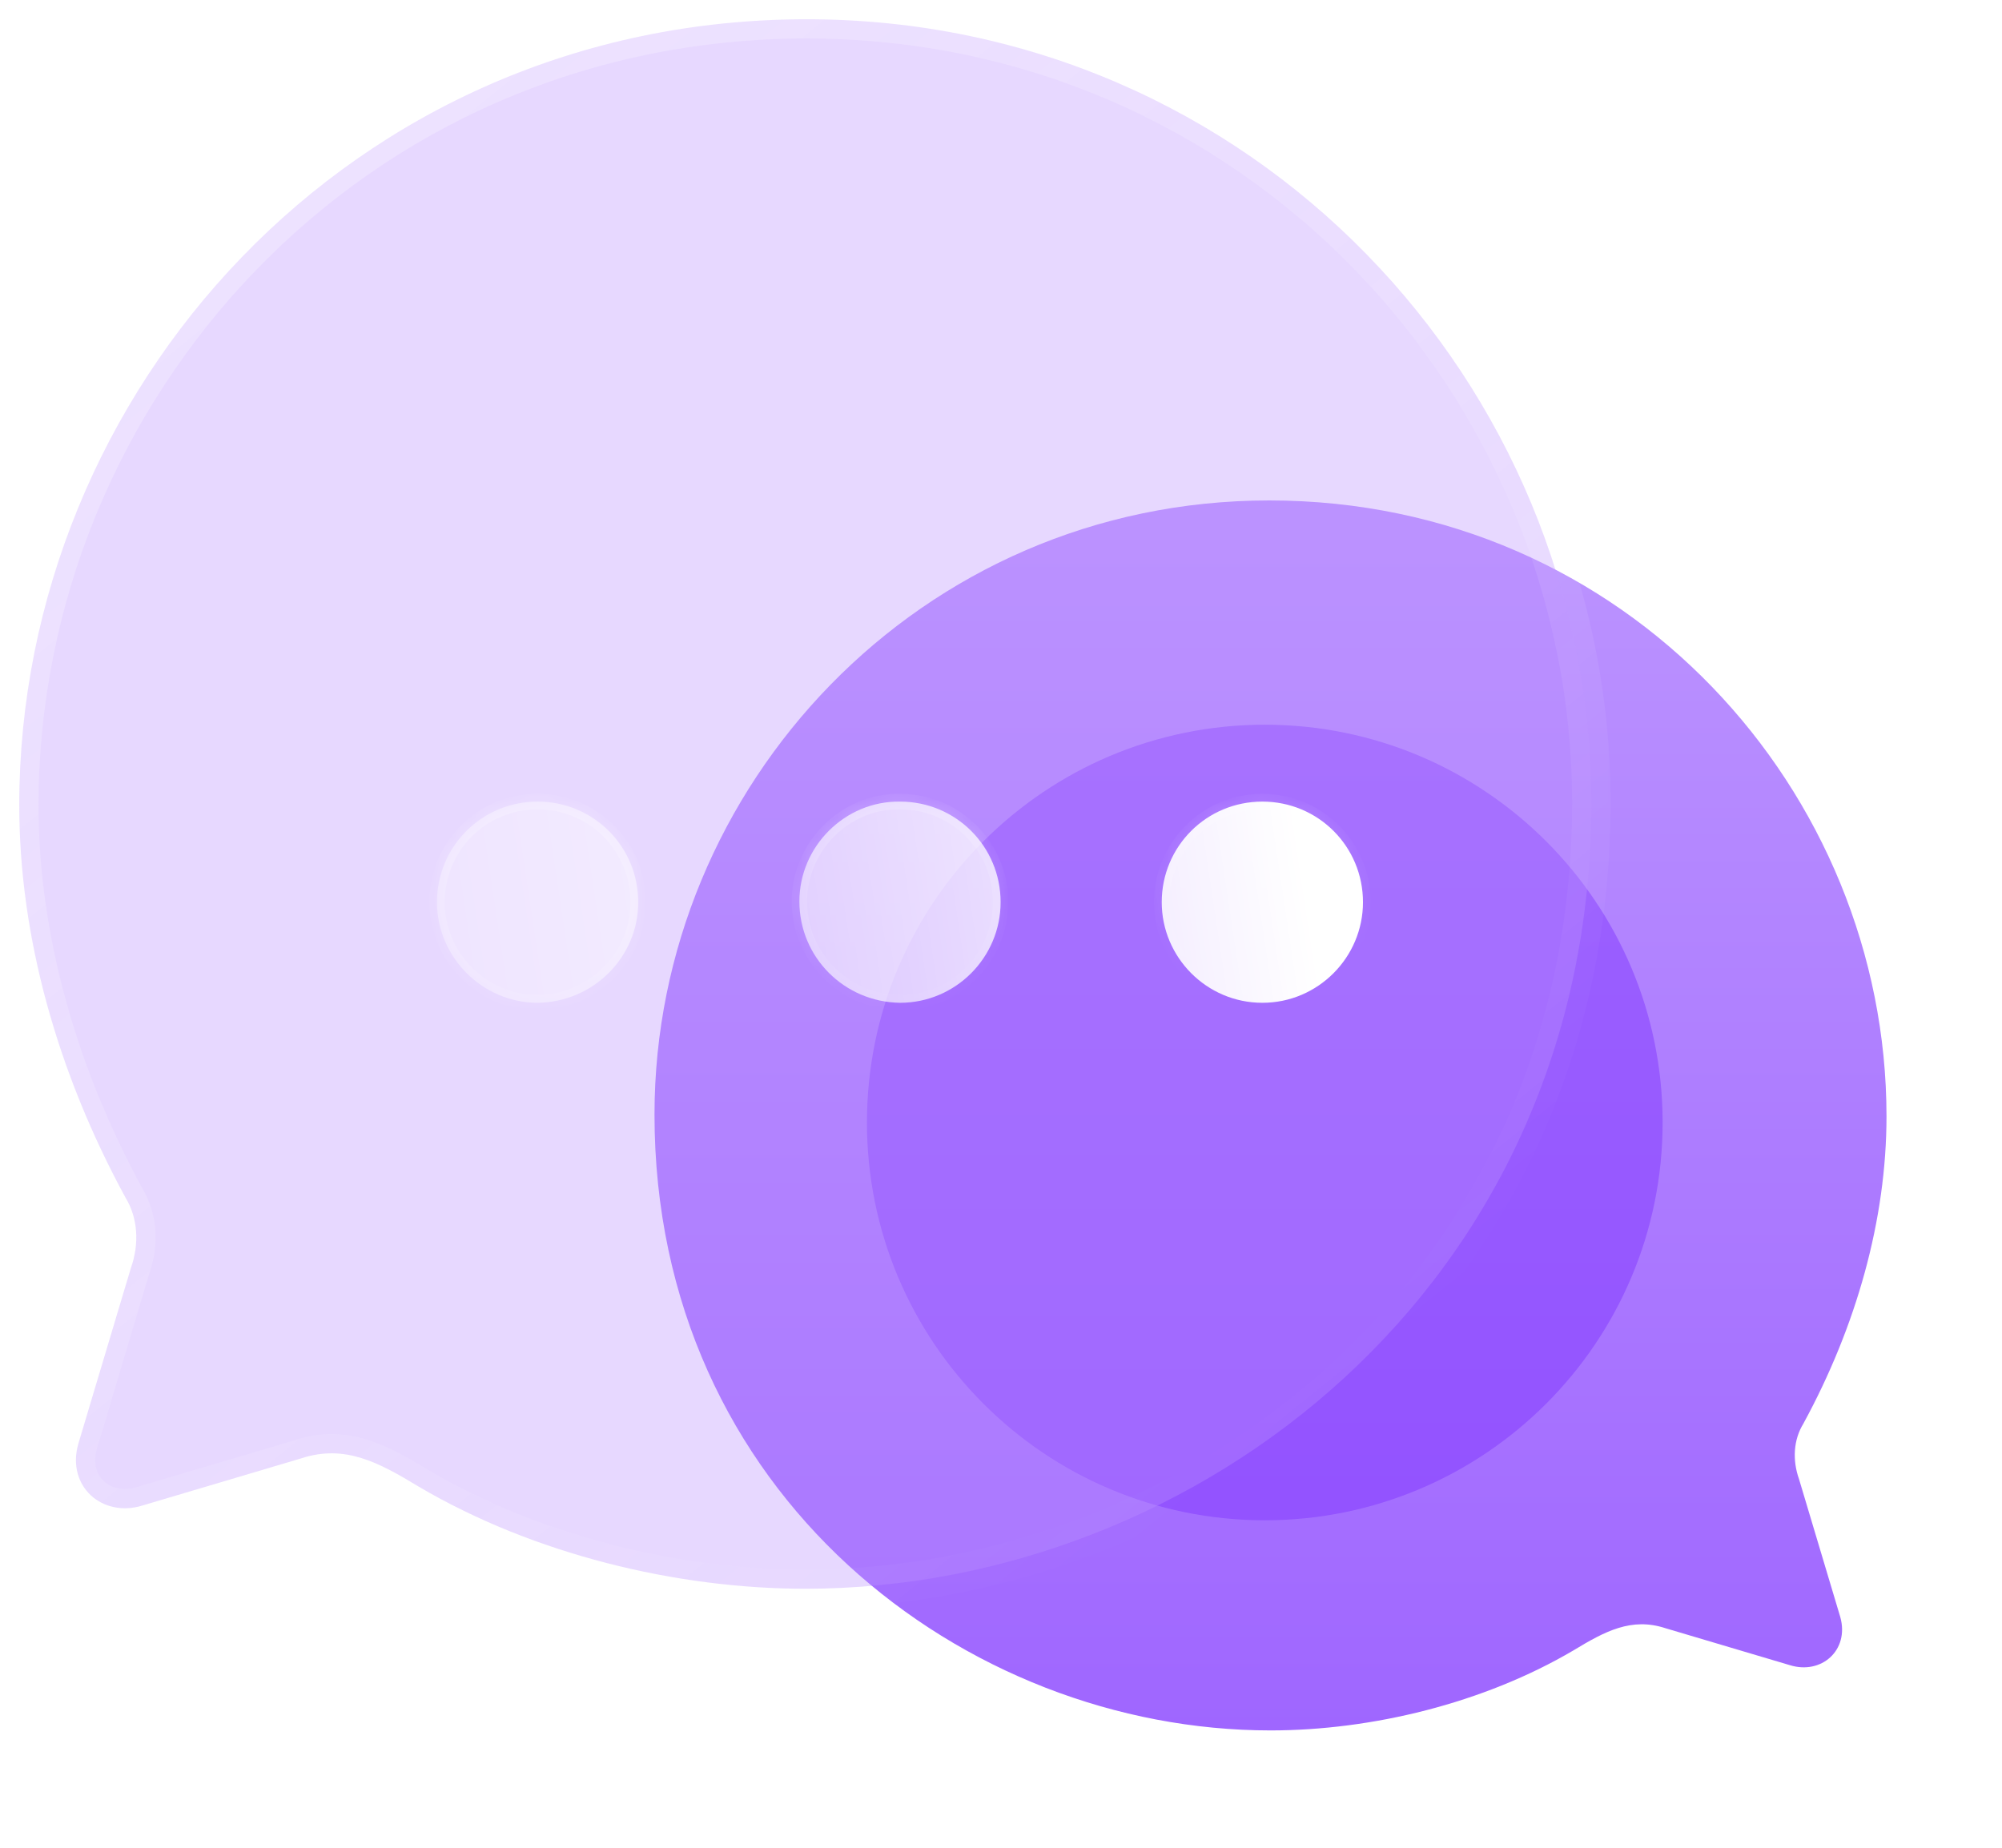 <svg width="104" height="96" viewBox="0 0 104 96" fill="none" xmlns="http://www.w3.org/2000/svg">
<path d="M65.936 26C84.528 26 98 41.168 98 58C98 63.376 96.432 68.912 93.68 73.968C93.168 74.8 93.104 75.856 93.456 76.848L95.6 84.016C96.08 85.744 94.608 87.024 92.976 86.512L86.512 84.592C84.752 84.016 83.376 84.752 81.741 85.744C77.069 88.496 71.248 89.904 66 89.904C50.128 89.904 34 77.648 34 57.904C34 40.88 47.76 26 65.936 26Z" fill="url(#paint0_linear_1_106)"/>
<g opacity="0.5" filter="url(#filter0_f_1_106)">
<path d="M86.37 58.319C86.37 69.735 77.117 78.986 65.703 78.986C54.289 78.986 45.036 69.735 45.036 58.319C45.036 46.907 54.289 37.652 65.703 37.652C77.117 37.652 86.37 46.907 86.37 58.319Z" fill="#8237FF"/>
</g>
<g filter="url(#filter1_b_1_106)">
<mask id="path-3-outside-1_1_106" maskUnits="userSpaceOnUse" x="0" y="0" width="84" height="84" fill="black">
<rect fill="white" width="84" height="84"/>
<path d="M41.915 1C18.191 1 1 20.355 1 41.833C1 48.693 3.001 55.758 6.513 62.209C7.166 63.271 7.247 64.618 6.798 65.884L4.062 75.031C3.45 77.236 5.328 78.869 7.411 78.216L15.659 75.766C17.905 75.031 19.661 75.97 21.747 77.236C27.709 80.748 35.137 82.544 41.833 82.544C62.087 82.544 82.667 66.905 82.667 41.711C82.667 19.988 65.108 1 41.915 1Z"/>
</mask>
<path d="M41.915 1C18.191 1 1 20.355 1 41.833C1 48.693 3.001 55.758 6.513 62.209C7.166 63.271 7.247 64.618 6.798 65.884L4.062 75.031C3.45 77.236 5.328 78.869 7.411 78.216L15.659 75.766C17.905 75.031 19.661 75.97 21.747 77.236C27.709 80.748 35.137 82.544 41.833 82.544C62.087 82.544 82.667 66.905 82.667 41.711C82.667 19.988 65.108 1 41.915 1Z" fill="#BA90FF" fill-opacity="0.35"/>
<path d="M41.915 2C42.467 2 42.915 1.552 42.915 1C42.915 0.448 42.467 0 41.915 0V2ZM6.513 62.209L5.634 62.687C5.643 62.703 5.652 62.718 5.661 62.733L6.513 62.209ZM6.798 65.884L5.856 65.55C5.85 65.566 5.845 65.582 5.84 65.598L6.798 65.884ZM4.062 75.031L3.104 74.744C3.103 74.751 3.101 74.757 3.099 74.763L4.062 75.031ZM7.411 78.216L7.126 77.257C7.121 77.259 7.116 77.26 7.111 77.262L7.411 78.216ZM15.659 75.766L15.944 76.724C15.953 76.722 15.961 76.719 15.97 76.716L15.659 75.766ZM21.747 77.236L21.229 78.091L21.24 78.097L21.747 77.236ZM41.915 0C41.363 0 40.915 0.448 40.915 1C40.915 1.552 41.363 2 41.915 2V0ZM41.915 0C17.606 0 0 19.836 0 41.833H2C2 20.874 18.776 2 41.915 2V0ZM0 41.833C0 48.884 2.055 56.111 5.634 62.687L7.391 61.731C3.947 55.404 2 48.502 2 41.833H0ZM5.661 62.733C6.131 63.498 6.22 64.523 5.856 65.55L7.741 66.219C8.275 64.714 8.2 63.044 7.364 61.685L5.661 62.733ZM5.84 65.598L3.104 74.744L5.021 75.317L7.756 66.171L5.84 65.598ZM3.099 74.763C2.698 76.207 3.104 77.56 4.048 78.43C4.981 79.291 6.35 79.597 7.71 79.17L7.111 77.262C6.389 77.488 5.777 77.304 5.404 76.96C5.042 76.626 4.814 76.06 5.026 75.299L3.099 74.763ZM7.696 79.174L15.944 76.724L15.374 74.807L7.126 77.257L7.696 79.174ZM15.97 76.716C17.735 76.139 19.117 76.81 21.229 78.091L22.266 76.381C20.205 75.13 18.075 73.923 15.348 74.815L15.97 76.716ZM21.24 78.097C27.371 81.709 34.977 83.544 41.833 83.544V81.544C35.296 81.544 28.047 79.786 22.255 76.374L21.24 78.097ZM41.833 83.544C62.558 83.544 83.667 67.535 83.667 41.711H81.667C81.667 66.275 61.615 81.544 41.833 81.544V83.544ZM83.667 41.711C83.667 19.457 65.683 0 41.915 0V2C64.534 2 81.667 20.517 81.667 41.711H83.667Z" fill="url(#paint1_linear_1_106)" mask="url(#path-3-outside-1_1_106)"/>
</g>
<g filter="url(#filter2_bd_1_106)">
<mask id="path-5-inside-2_1_106" fill="white">
<path fill-rule="evenodd" clip-rule="evenodd" d="M41.754 47.1C38.854 47.059 36.527 44.732 36.527 41.833C36.527 38.974 38.895 36.606 41.754 36.647C44.653 36.647 46.98 38.974 46.98 41.874C46.98 44.732 44.653 47.1 41.754 47.1ZM22.928 47.1C20.07 47.1 17.701 44.732 17.701 41.874C17.701 38.975 20.029 36.647 22.928 36.647C25.827 36.647 28.154 38.975 28.154 41.874C28.154 44.732 25.827 47.06 22.928 47.1ZM55.35 41.874C55.35 44.732 57.678 47.1 60.577 47.1C63.476 47.1 65.804 44.732 65.804 41.874C65.804 38.974 63.476 36.647 60.577 36.647C57.678 36.647 55.35 38.974 55.35 41.874Z"/>
</mask>
<path fill-rule="evenodd" clip-rule="evenodd" d="M41.754 47.1C38.854 47.059 36.527 44.732 36.527 41.833C36.527 38.974 38.895 36.606 41.754 36.647C44.653 36.647 46.98 38.974 46.98 41.874C46.98 44.732 44.653 47.1 41.754 47.1ZM22.928 47.1C20.07 47.1 17.701 44.732 17.701 41.874C17.701 38.975 20.029 36.647 22.928 36.647C25.827 36.647 28.154 38.975 28.154 41.874C28.154 44.732 25.827 47.06 22.928 47.1ZM55.35 41.874C55.35 44.732 57.678 47.1 60.577 47.1C63.476 47.1 65.804 44.732 65.804 41.874C65.804 38.974 63.476 36.647 60.577 36.647C57.678 36.647 55.35 38.974 55.35 41.874Z" fill="url(#paint2_linear_1_106)"/>
<path d="M41.754 47.1L41.748 47.5H41.754V47.1ZM41.754 36.647L41.748 37.047H41.754V36.647ZM22.928 47.1V47.501L22.933 47.5L22.928 47.1ZM36.127 41.833C36.127 44.954 38.633 47.456 41.748 47.5L41.759 46.7C39.075 46.663 36.927 44.51 36.927 41.833H36.127ZM41.759 36.247C38.674 36.203 36.127 38.755 36.127 41.833H36.927C36.927 39.194 39.116 37.009 41.748 37.047L41.759 36.247ZM47.38 41.874C47.38 38.754 44.874 36.247 41.754 36.247V37.047C44.432 37.047 46.58 39.195 46.58 41.874H47.38ZM41.754 47.5C44.876 47.5 47.38 44.951 47.38 41.874H46.58C46.58 44.513 44.43 46.7 41.754 46.7V47.5ZM17.301 41.874C17.301 44.953 19.849 47.5 22.928 47.5V46.7C20.29 46.7 18.101 44.511 18.101 41.874H17.301ZM22.928 36.247C19.808 36.247 17.301 38.754 17.301 41.874H18.101C18.101 39.196 20.25 37.047 22.928 37.047V36.247ZM28.555 41.874C28.555 38.754 26.048 36.247 22.928 36.247V37.047C25.606 37.047 27.755 39.196 27.755 41.874H28.555ZM22.933 47.5C26.046 47.456 28.555 44.956 28.555 41.874H27.755C27.755 44.508 25.608 46.663 22.922 46.7L22.933 47.5ZM60.577 46.7C57.901 46.7 55.75 44.513 55.75 41.874H54.95C54.95 44.951 57.455 47.5 60.577 47.5V46.7ZM65.404 41.874C65.404 44.513 63.253 46.7 60.577 46.7V47.5C63.699 47.5 66.204 44.951 66.204 41.874H65.404ZM60.577 37.047C63.255 37.047 65.404 39.195 65.404 41.874H66.204C66.204 38.754 63.697 36.247 60.577 36.247V37.047ZM55.75 41.874C55.75 39.195 57.899 37.047 60.577 37.047V36.247C57.457 36.247 54.95 38.754 54.95 41.874H55.75Z" fill="url(#paint3_linear_1_106)" mask="url(#path-5-inside-2_1_106)"/>
</g>
<defs>
<filter id="filter0_f_1_106" x="28.036" y="20.652" width="75.333" height="75.333" filterUnits="userSpaceOnUse" color-interpolation-filters="sRGB">
<feFlood flood-opacity="0" result="BackgroundImageFix"/>
<feBlend mode="normal" in="SourceGraphic" in2="BackgroundImageFix" result="shape"/>
<feGaussianBlur stdDeviation="8.5" result="effect1_foregroundBlur_1_106"/>
</filter>
<filter id="filter1_b_1_106" x="-24" y="-24" width="131.667" height="131.544" filterUnits="userSpaceOnUse" color-interpolation-filters="sRGB">
<feFlood flood-opacity="0" result="BackgroundImageFix"/>
<feGaussianBlur in="BackgroundImage" stdDeviation="12"/>
<feComposite in2="SourceAlpha" operator="in" result="effect1_backgroundBlur_1_106"/>
<feBlend mode="normal" in="SourceGraphic" in2="effect1_backgroundBlur_1_106" result="shape"/>
</filter>
<filter id="filter2_bd_1_106" x="2.701" y="21.646" width="78.103" height="40.454" filterUnits="userSpaceOnUse" color-interpolation-filters="sRGB">
<feFlood flood-opacity="0" result="BackgroundImageFix"/>
<feGaussianBlur in="BackgroundImage" stdDeviation="7.5"/>
<feComposite in2="SourceAlpha" operator="in" result="effect1_backgroundBlur_1_106"/>
<feColorMatrix in="SourceAlpha" type="matrix" values="0 0 0 0 0 0 0 0 0 0 0 0 0 0 0 0 0 0 127 0" result="hardAlpha"/>
<feOffset dx="5" dy="5"/>
<feGaussianBlur stdDeviation="5"/>
<feColorMatrix type="matrix" values="0 0 0 0 0.577 0 0 0 0 0.359 0 0 0 0 0.938 0 0 0 0.5 0"/>
<feBlend mode="normal" in2="effect1_backgroundBlur_1_106" result="effect2_dropShadow_1_106"/>
<feBlend mode="normal" in="SourceGraphic" in2="effect2_dropShadow_1_106" result="shape"/>
</filter>
<linearGradient id="paint0_linear_1_106" x1="66" y1="26" x2="66" y2="89.904" gradientUnits="userSpaceOnUse">
<stop stop-color="#BC94FF"/>
<stop offset="1" stop-color="#9F66FF"/>
</linearGradient>
<linearGradient id="paint1_linear_1_106" x1="14" y1="10.5" x2="66" y2="75" gradientUnits="userSpaceOnUse">
<stop stop-color="white" stop-opacity="0.25"/>
<stop offset="1" stop-color="white" stop-opacity="0"/>
</linearGradient>
<linearGradient id="paint2_linear_1_106" x1="62.393" y1="38.534" x2="9.935" y2="46.404" gradientUnits="userSpaceOnUse">
<stop stop-color="white"/>
<stop offset="1" stop-color="white" stop-opacity="0.2"/>
</linearGradient>
<linearGradient id="paint3_linear_1_106" x1="25.358" y1="37.864" x2="27.681" y2="51.1" gradientUnits="userSpaceOnUse">
<stop stop-color="white" stop-opacity="0.25"/>
<stop offset="1" stop-color="white" stop-opacity="0"/>
</linearGradient>
</defs>
</svg>
